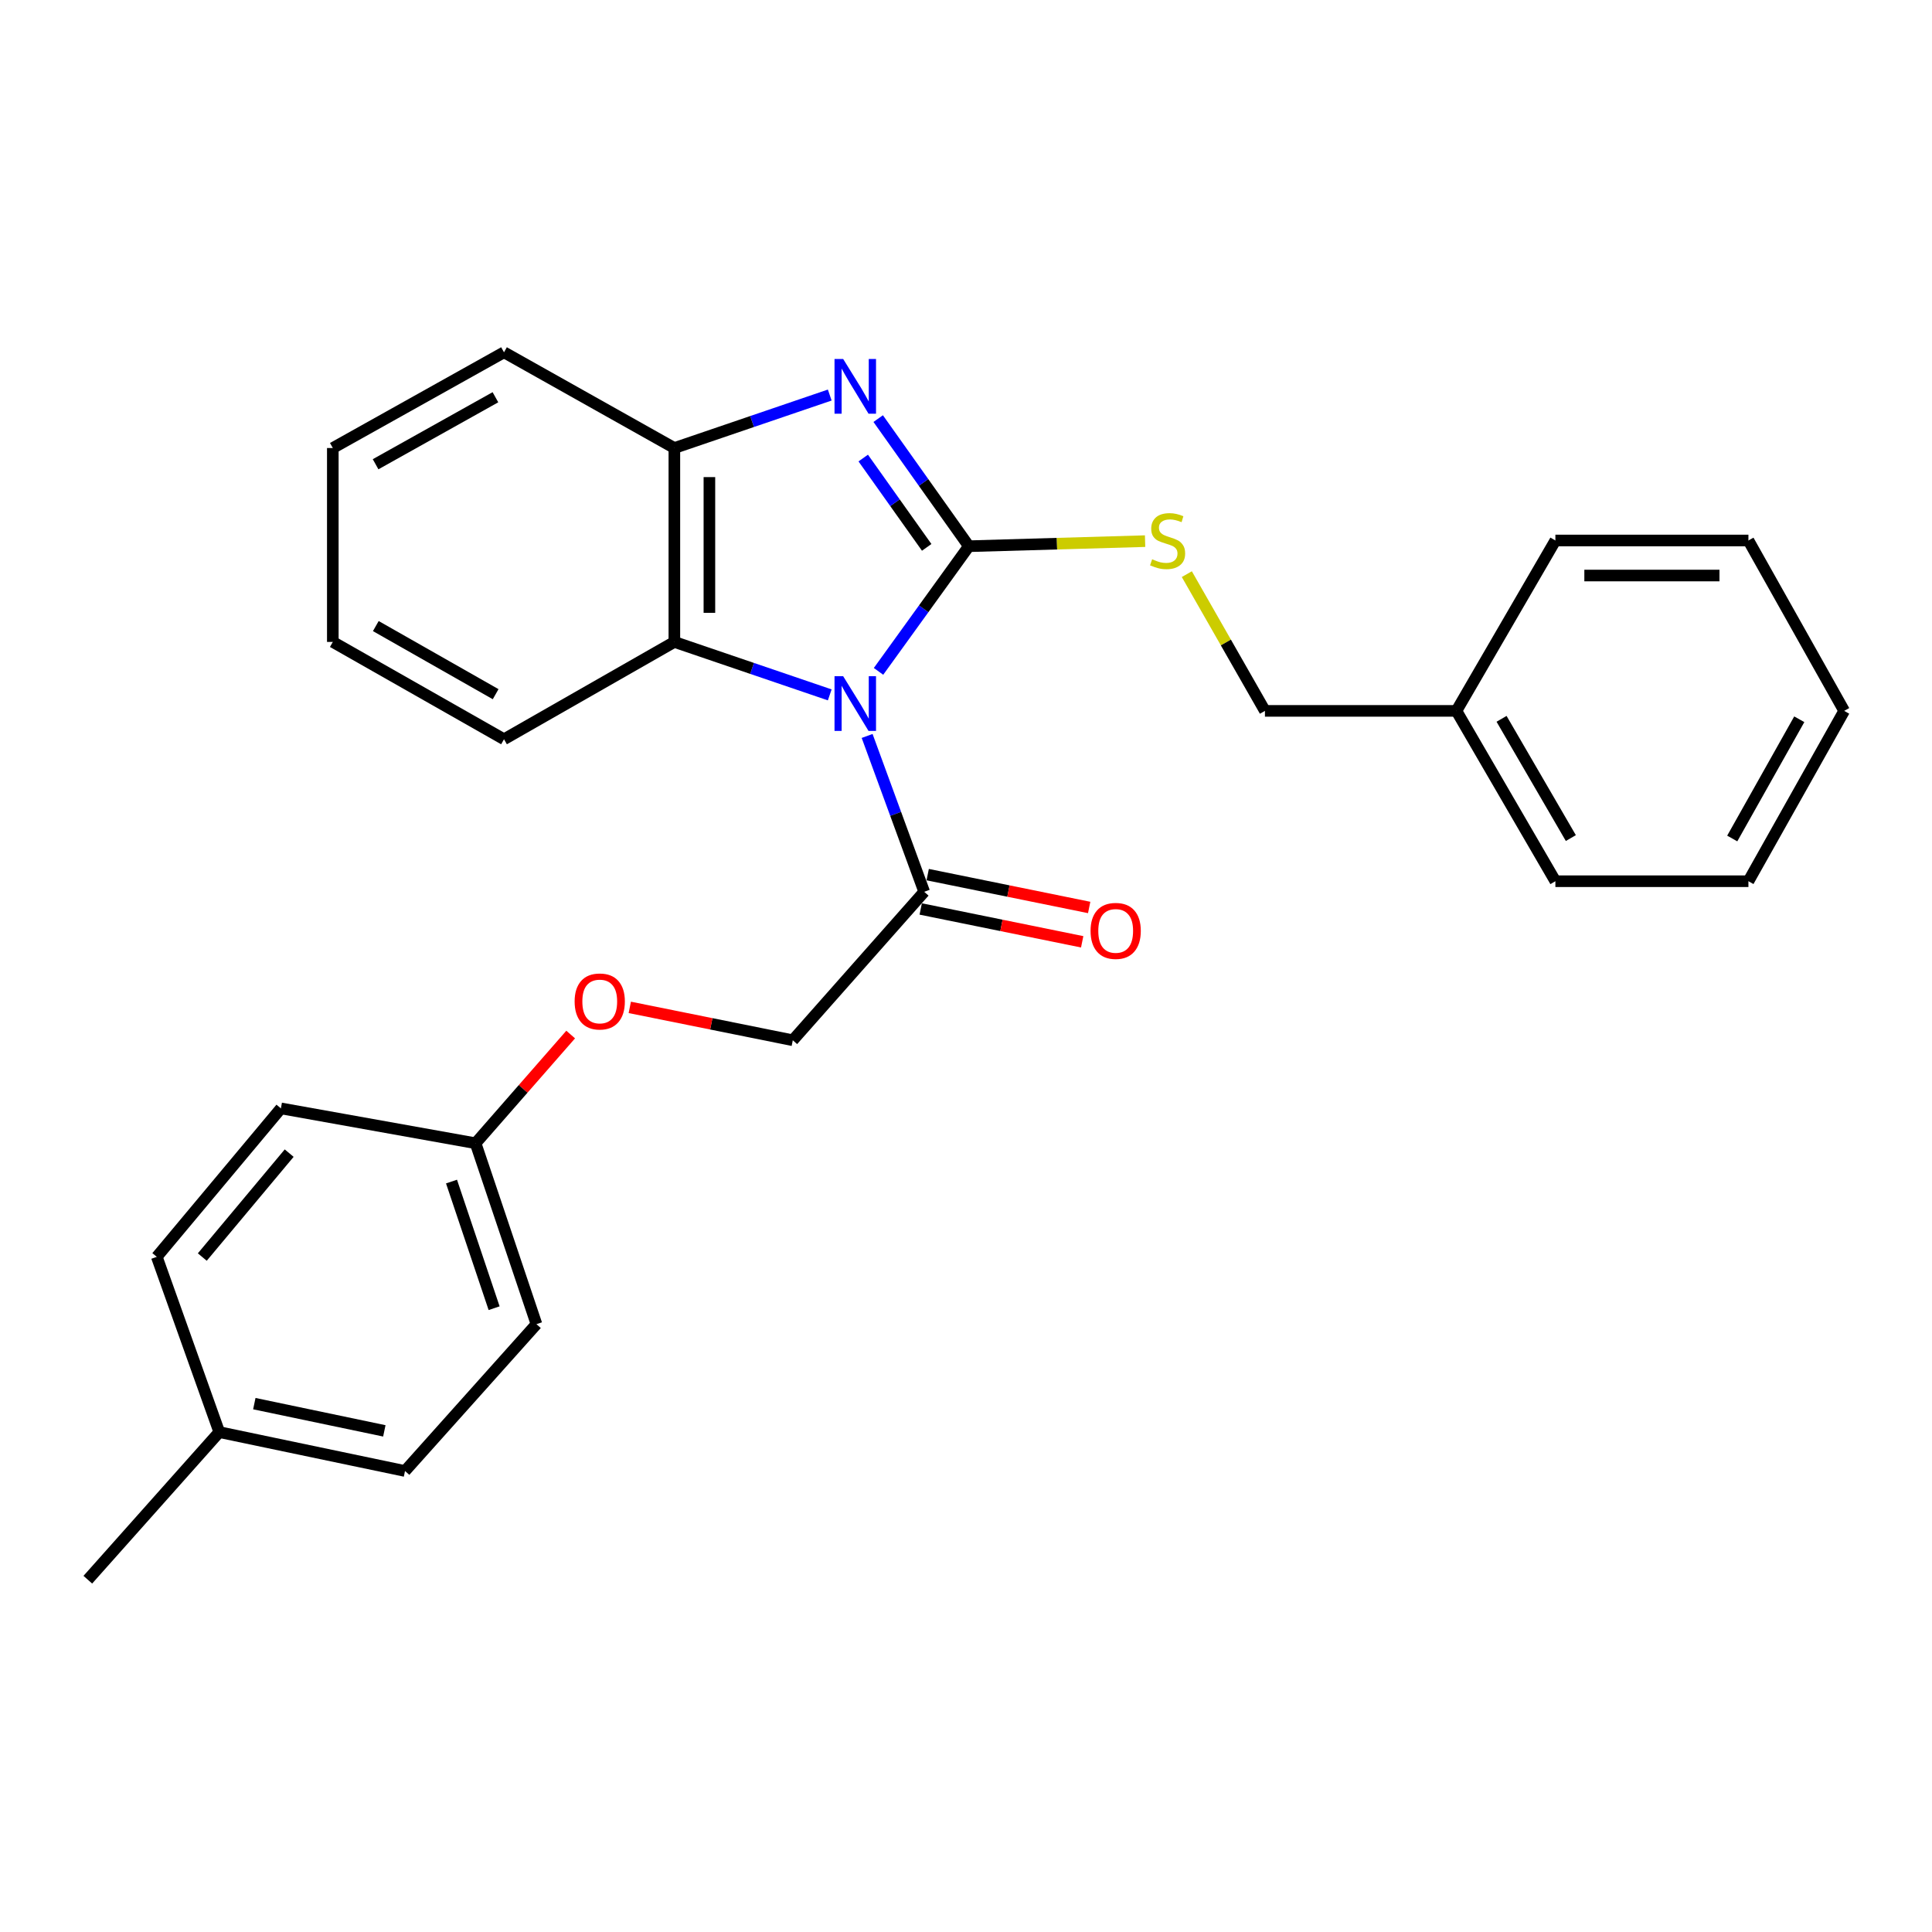 <?xml version='1.0' encoding='iso-8859-1'?>
<svg version='1.1' baseProfile='full'
              xmlns='http://www.w3.org/2000/svg'
                      xmlns:rdkit='http://www.rdkit.org/xml'
                      xmlns:xlink='http://www.w3.org/1999/xlink'
                  xml:space='preserve'
width='1000px' height='1000px' viewBox='0 0 1000 1000'>
<!-- END OF HEADER -->
<rect style='opacity:1.0;fill:#FFFFFF;stroke:none' width='1000' height='1000' x='0' y='0'> </rect>
<path class='bond-0' d='M 454.72,347.502 L 478.101,315.11' style='fill:none;fill-rule:evenodd;stroke:#0000FF;stroke-width:6px;stroke-linecap:butt;stroke-linejoin:miter;stroke-opacity:1' />
<path class='bond-0' d='M 478.101,315.11 L 501.481,282.718' style='fill:none;fill-rule:evenodd;stroke:#000000;stroke-width:6px;stroke-linecap:butt;stroke-linejoin:miter;stroke-opacity:1' />
<path class='bond-2' d='M 429.474,359.67 L 389.261,345.966' style='fill:none;fill-rule:evenodd;stroke:#0000FF;stroke-width:6px;stroke-linecap:butt;stroke-linejoin:miter;stroke-opacity:1' />
<path class='bond-2' d='M 389.261,345.966 L 349.049,332.262' style='fill:none;fill-rule:evenodd;stroke:#000000;stroke-width:6px;stroke-linecap:butt;stroke-linejoin:miter;stroke-opacity:1' />
<path class='bond-3' d='M 448.823,380.927 L 463.595,421.258' style='fill:none;fill-rule:evenodd;stroke:#0000FF;stroke-width:6px;stroke-linecap:butt;stroke-linejoin:miter;stroke-opacity:1' />
<path class='bond-3' d='M 463.595,421.258 L 478.366,461.59' style='fill:none;fill-rule:evenodd;stroke:#000000;stroke-width:6px;stroke-linecap:butt;stroke-linejoin:miter;stroke-opacity:1' />
<path class='bond-1' d='M 501.481,282.718 L 478.016,249.694' style='fill:none;fill-rule:evenodd;stroke:#000000;stroke-width:6px;stroke-linecap:butt;stroke-linejoin:miter;stroke-opacity:1' />
<path class='bond-1' d='M 478.016,249.694 L 454.551,216.67' style='fill:none;fill-rule:evenodd;stroke:#0000FF;stroke-width:6px;stroke-linecap:butt;stroke-linejoin:miter;stroke-opacity:1' />
<path class='bond-1' d='M 479.657,283.316 L 463.231,260.199' style='fill:none;fill-rule:evenodd;stroke:#000000;stroke-width:6px;stroke-linecap:butt;stroke-linejoin:miter;stroke-opacity:1' />
<path class='bond-1' d='M 463.231,260.199 L 446.806,237.083' style='fill:none;fill-rule:evenodd;stroke:#0000FF;stroke-width:6px;stroke-linecap:butt;stroke-linejoin:miter;stroke-opacity:1' />
<path class='bond-5' d='M 501.481,282.718 L 547.089,281.404' style='fill:none;fill-rule:evenodd;stroke:#000000;stroke-width:6px;stroke-linecap:butt;stroke-linejoin:miter;stroke-opacity:1' />
<path class='bond-5' d='M 547.089,281.404 L 592.696,280.091' style='fill:none;fill-rule:evenodd;stroke:#CCCC00;stroke-width:6px;stroke-linecap:butt;stroke-linejoin:miter;stroke-opacity:1' />
<path class='bond-27' d='M 429.474,204.477 L 389.261,218.185' style='fill:none;fill-rule:evenodd;stroke:#0000FF;stroke-width:6px;stroke-linecap:butt;stroke-linejoin:miter;stroke-opacity:1' />
<path class='bond-27' d='M 389.261,218.185 L 349.049,231.894' style='fill:none;fill-rule:evenodd;stroke:#000000;stroke-width:6px;stroke-linecap:butt;stroke-linejoin:miter;stroke-opacity:1' />
<path class='bond-4' d='M 349.049,332.262 L 349.049,231.894' style='fill:none;fill-rule:evenodd;stroke:#000000;stroke-width:6px;stroke-linecap:butt;stroke-linejoin:miter;stroke-opacity:1' />
<path class='bond-4' d='M 367.186,317.207 L 367.186,246.949' style='fill:none;fill-rule:evenodd;stroke:#000000;stroke-width:6px;stroke-linecap:butt;stroke-linejoin:miter;stroke-opacity:1' />
<path class='bond-17' d='M 349.049,332.262 L 260.873,382.633' style='fill:none;fill-rule:evenodd;stroke:#000000;stroke-width:6px;stroke-linecap:butt;stroke-linejoin:miter;stroke-opacity:1' />
<path class='bond-6' d='M 478.366,461.59 L 410.352,538.441' style='fill:none;fill-rule:evenodd;stroke:#000000;stroke-width:6px;stroke-linecap:butt;stroke-linejoin:miter;stroke-opacity:1' />
<path class='bond-7' d='M 476.559,470.476 L 518.349,478.978' style='fill:none;fill-rule:evenodd;stroke:#000000;stroke-width:6px;stroke-linecap:butt;stroke-linejoin:miter;stroke-opacity:1' />
<path class='bond-7' d='M 518.349,478.978 L 560.139,487.48' style='fill:none;fill-rule:evenodd;stroke:#FF0000;stroke-width:6px;stroke-linecap:butt;stroke-linejoin:miter;stroke-opacity:1' />
<path class='bond-7' d='M 480.174,452.703 L 521.965,461.205' style='fill:none;fill-rule:evenodd;stroke:#000000;stroke-width:6px;stroke-linecap:butt;stroke-linejoin:miter;stroke-opacity:1' />
<path class='bond-7' d='M 521.965,461.205 L 563.755,469.707' style='fill:none;fill-rule:evenodd;stroke:#FF0000;stroke-width:6px;stroke-linecap:butt;stroke-linejoin:miter;stroke-opacity:1' />
<path class='bond-18' d='M 349.049,231.894 L 260.873,182.349' style='fill:none;fill-rule:evenodd;stroke:#000000;stroke-width:6px;stroke-linecap:butt;stroke-linejoin:miter;stroke-opacity:1' />
<path class='bond-9' d='M 614.299,297.175 L 634.514,332.563' style='fill:none;fill-rule:evenodd;stroke:#CCCC00;stroke-width:6px;stroke-linecap:butt;stroke-linejoin:miter;stroke-opacity:1' />
<path class='bond-9' d='M 634.514,332.563 L 654.729,367.952' style='fill:none;fill-rule:evenodd;stroke:#000000;stroke-width:6px;stroke-linecap:butt;stroke-linejoin:miter;stroke-opacity:1' />
<path class='bond-8' d='M 410.352,538.441 L 368.164,529.928' style='fill:none;fill-rule:evenodd;stroke:#000000;stroke-width:6px;stroke-linecap:butt;stroke-linejoin:miter;stroke-opacity:1' />
<path class='bond-8' d='M 368.164,529.928 L 325.976,521.415' style='fill:none;fill-rule:evenodd;stroke:#FF0000;stroke-width:6px;stroke-linecap:butt;stroke-linejoin:miter;stroke-opacity:1' />
<path class='bond-10' d='M 295.381,535.478 L 270.771,563.611' style='fill:none;fill-rule:evenodd;stroke:#FF0000;stroke-width:6px;stroke-linecap:butt;stroke-linejoin:miter;stroke-opacity:1' />
<path class='bond-10' d='M 270.771,563.611 L 246.161,591.743' style='fill:none;fill-rule:evenodd;stroke:#000000;stroke-width:6px;stroke-linecap:butt;stroke-linejoin:miter;stroke-opacity:1' />
<path class='bond-16' d='M 654.729,367.952 L 753.839,367.952' style='fill:none;fill-rule:evenodd;stroke:#000000;stroke-width:6px;stroke-linecap:butt;stroke-linejoin:miter;stroke-opacity:1' />
<path class='bond-12' d='M 246.161,591.743 L 145.4,573.697' style='fill:none;fill-rule:evenodd;stroke:#000000;stroke-width:6px;stroke-linecap:butt;stroke-linejoin:miter;stroke-opacity:1' />
<path class='bond-13' d='M 246.161,591.743 L 277.67,685.381' style='fill:none;fill-rule:evenodd;stroke:#000000;stroke-width:6px;stroke-linecap:butt;stroke-linejoin:miter;stroke-opacity:1' />
<path class='bond-13' d='M 233.698,611.573 L 255.753,677.12' style='fill:none;fill-rule:evenodd;stroke:#000000;stroke-width:6px;stroke-linecap:butt;stroke-linejoin:miter;stroke-opacity:1' />
<path class='bond-11' d='M 113.499,741.253 L 209.635,761.386' style='fill:none;fill-rule:evenodd;stroke:#000000;stroke-width:6px;stroke-linecap:butt;stroke-linejoin:miter;stroke-opacity:1' />
<path class='bond-11' d='M 131.637,726.521 L 198.932,740.614' style='fill:none;fill-rule:evenodd;stroke:#000000;stroke-width:6px;stroke-linecap:butt;stroke-linejoin:miter;stroke-opacity:1' />
<path class='bond-19' d='M 113.499,741.253 L 45.455,817.651' style='fill:none;fill-rule:evenodd;stroke:#000000;stroke-width:6px;stroke-linecap:butt;stroke-linejoin:miter;stroke-opacity:1' />
<path class='bond-29' d='M 113.499,741.253 L 81.154,650.538' style='fill:none;fill-rule:evenodd;stroke:#000000;stroke-width:6px;stroke-linecap:butt;stroke-linejoin:miter;stroke-opacity:1' />
<path class='bond-15' d='M 145.4,573.697 L 81.154,650.538' style='fill:none;fill-rule:evenodd;stroke:#000000;stroke-width:6px;stroke-linecap:butt;stroke-linejoin:miter;stroke-opacity:1' />
<path class='bond-15' d='M 149.678,596.857 L 104.706,650.645' style='fill:none;fill-rule:evenodd;stroke:#000000;stroke-width:6px;stroke-linecap:butt;stroke-linejoin:miter;stroke-opacity:1' />
<path class='bond-14' d='M 277.67,685.381 L 209.635,761.386' style='fill:none;fill-rule:evenodd;stroke:#000000;stroke-width:6px;stroke-linecap:butt;stroke-linejoin:miter;stroke-opacity:1' />
<path class='bond-20' d='M 753.839,367.952 L 805.066,456.118' style='fill:none;fill-rule:evenodd;stroke:#000000;stroke-width:6px;stroke-linecap:butt;stroke-linejoin:miter;stroke-opacity:1' />
<path class='bond-20' d='M 777.205,372.065 L 813.064,433.782' style='fill:none;fill-rule:evenodd;stroke:#000000;stroke-width:6px;stroke-linecap:butt;stroke-linejoin:miter;stroke-opacity:1' />
<path class='bond-21' d='M 753.839,367.952 L 805.066,279.755' style='fill:none;fill-rule:evenodd;stroke:#000000;stroke-width:6px;stroke-linecap:butt;stroke-linejoin:miter;stroke-opacity:1' />
<path class='bond-22' d='M 260.873,382.633 L 172.263,332.262' style='fill:none;fill-rule:evenodd;stroke:#000000;stroke-width:6px;stroke-linecap:butt;stroke-linejoin:miter;stroke-opacity:1' />
<path class='bond-22' d='M 256.544,359.31 L 194.518,324.05' style='fill:none;fill-rule:evenodd;stroke:#000000;stroke-width:6px;stroke-linecap:butt;stroke-linejoin:miter;stroke-opacity:1' />
<path class='bond-28' d='M 260.873,182.349 L 172.263,231.894' style='fill:none;fill-rule:evenodd;stroke:#000000;stroke-width:6px;stroke-linecap:butt;stroke-linejoin:miter;stroke-opacity:1' />
<path class='bond-28' d='M 256.433,205.611 L 194.406,240.293' style='fill:none;fill-rule:evenodd;stroke:#000000;stroke-width:6px;stroke-linecap:butt;stroke-linejoin:miter;stroke-opacity:1' />
<path class='bond-24' d='M 805.066,456.118 L 904.981,456.118' style='fill:none;fill-rule:evenodd;stroke:#000000;stroke-width:6px;stroke-linecap:butt;stroke-linejoin:miter;stroke-opacity:1' />
<path class='bond-25' d='M 805.066,279.755 L 904.981,279.755' style='fill:none;fill-rule:evenodd;stroke:#000000;stroke-width:6px;stroke-linecap:butt;stroke-linejoin:miter;stroke-opacity:1' />
<path class='bond-25' d='M 820.053,297.892 L 889.994,297.892' style='fill:none;fill-rule:evenodd;stroke:#000000;stroke-width:6px;stroke-linecap:butt;stroke-linejoin:miter;stroke-opacity:1' />
<path class='bond-23' d='M 172.263,332.262 L 172.263,231.894' style='fill:none;fill-rule:evenodd;stroke:#000000;stroke-width:6px;stroke-linecap:butt;stroke-linejoin:miter;stroke-opacity:1' />
<path class='bond-30' d='M 904.981,456.118 L 954.545,367.952' style='fill:none;fill-rule:evenodd;stroke:#000000;stroke-width:6px;stroke-linecap:butt;stroke-linejoin:miter;stroke-opacity:1' />
<path class='bond-30' d='M 896.605,434.005 L 931.301,372.289' style='fill:none;fill-rule:evenodd;stroke:#000000;stroke-width:6px;stroke-linecap:butt;stroke-linejoin:miter;stroke-opacity:1' />
<path class='bond-26' d='M 904.981,279.755 L 954.545,367.952' style='fill:none;fill-rule:evenodd;stroke:#000000;stroke-width:6px;stroke-linecap:butt;stroke-linejoin:miter;stroke-opacity:1' />
<path  class='atom-0' d='M 436.427 350.013
L 445.707 365.013
Q 446.627 366.493, 448.107 369.173
Q 449.587 371.853, 449.667 372.013
L 449.667 350.013
L 453.427 350.013
L 453.427 378.333
L 449.547 378.333
L 439.587 361.933
Q 438.427 360.013, 437.187 357.813
Q 435.987 355.613, 435.627 354.933
L 435.627 378.333
L 431.947 378.333
L 431.947 350.013
L 436.427 350.013
' fill='#0000FF'/>
<path  class='atom-2' d='M 436.427 185.812
L 445.707 200.812
Q 446.627 202.292, 448.107 204.972
Q 449.587 207.652, 449.667 207.812
L 449.667 185.812
L 453.427 185.812
L 453.427 214.132
L 449.547 214.132
L 439.587 197.732
Q 438.427 195.812, 437.187 193.612
Q 435.987 191.412, 435.627 190.732
L 435.627 214.132
L 431.947 214.132
L 431.947 185.812
L 436.427 185.812
' fill='#0000FF'/>
<path  class='atom-6' d='M 596.349 289.475
Q 596.669 289.595, 597.989 290.155
Q 599.309 290.715, 600.749 291.075
Q 602.229 291.395, 603.669 291.395
Q 606.349 291.395, 607.909 290.115
Q 609.469 288.795, 609.469 286.515
Q 609.469 284.955, 608.669 283.995
Q 607.909 283.035, 606.709 282.515
Q 605.509 281.995, 603.509 281.395
Q 600.989 280.635, 599.469 279.915
Q 597.989 279.195, 596.909 277.675
Q 595.869 276.155, 595.869 273.595
Q 595.869 270.035, 598.269 267.835
Q 600.709 265.635, 605.509 265.635
Q 608.789 265.635, 612.509 267.195
L 611.589 270.275
Q 608.189 268.875, 605.629 268.875
Q 602.869 268.875, 601.349 270.035
Q 599.829 271.155, 599.869 273.115
Q 599.869 274.635, 600.629 275.555
Q 601.429 276.475, 602.549 276.995
Q 603.709 277.515, 605.629 278.115
Q 608.189 278.915, 609.709 279.715
Q 611.229 280.515, 612.309 282.155
Q 613.429 283.755, 613.429 286.515
Q 613.429 290.435, 610.789 292.555
Q 608.189 294.635, 603.829 294.635
Q 601.309 294.635, 599.389 294.075
Q 597.509 293.555, 595.269 292.635
L 596.349 289.475
' fill='#CCCC00'/>
<path  class='atom-8' d='M 564.476 481.832
Q 564.476 475.032, 567.836 471.232
Q 571.196 467.432, 577.476 467.432
Q 583.756 467.432, 587.116 471.232
Q 590.476 475.032, 590.476 481.832
Q 590.476 488.712, 587.076 492.632
Q 583.676 496.512, 577.476 496.512
Q 571.236 496.512, 567.836 492.632
Q 564.476 488.752, 564.476 481.832
M 577.476 493.312
Q 581.796 493.312, 584.116 490.432
Q 586.476 487.512, 586.476 481.832
Q 586.476 476.272, 584.116 473.472
Q 581.796 470.632, 577.476 470.632
Q 573.156 470.632, 570.796 473.432
Q 568.476 476.232, 568.476 481.832
Q 568.476 487.552, 570.796 490.432
Q 573.156 493.312, 577.476 493.312
' fill='#FF0000'/>
<path  class='atom-9' d='M 297.427 518.358
Q 297.427 511.558, 300.787 507.758
Q 304.147 503.958, 310.427 503.958
Q 316.707 503.958, 320.067 507.758
Q 323.427 511.558, 323.427 518.358
Q 323.427 525.238, 320.027 529.158
Q 316.627 533.038, 310.427 533.038
Q 304.187 533.038, 300.787 529.158
Q 297.427 525.278, 297.427 518.358
M 310.427 529.838
Q 314.747 529.838, 317.067 526.958
Q 319.427 524.038, 319.427 518.358
Q 319.427 512.798, 317.067 509.998
Q 314.747 507.158, 310.427 507.158
Q 306.107 507.158, 303.747 509.958
Q 301.427 512.758, 301.427 518.358
Q 301.427 524.078, 303.747 526.958
Q 306.107 529.838, 310.427 529.838
' fill='#FF0000'/>
</svg>
